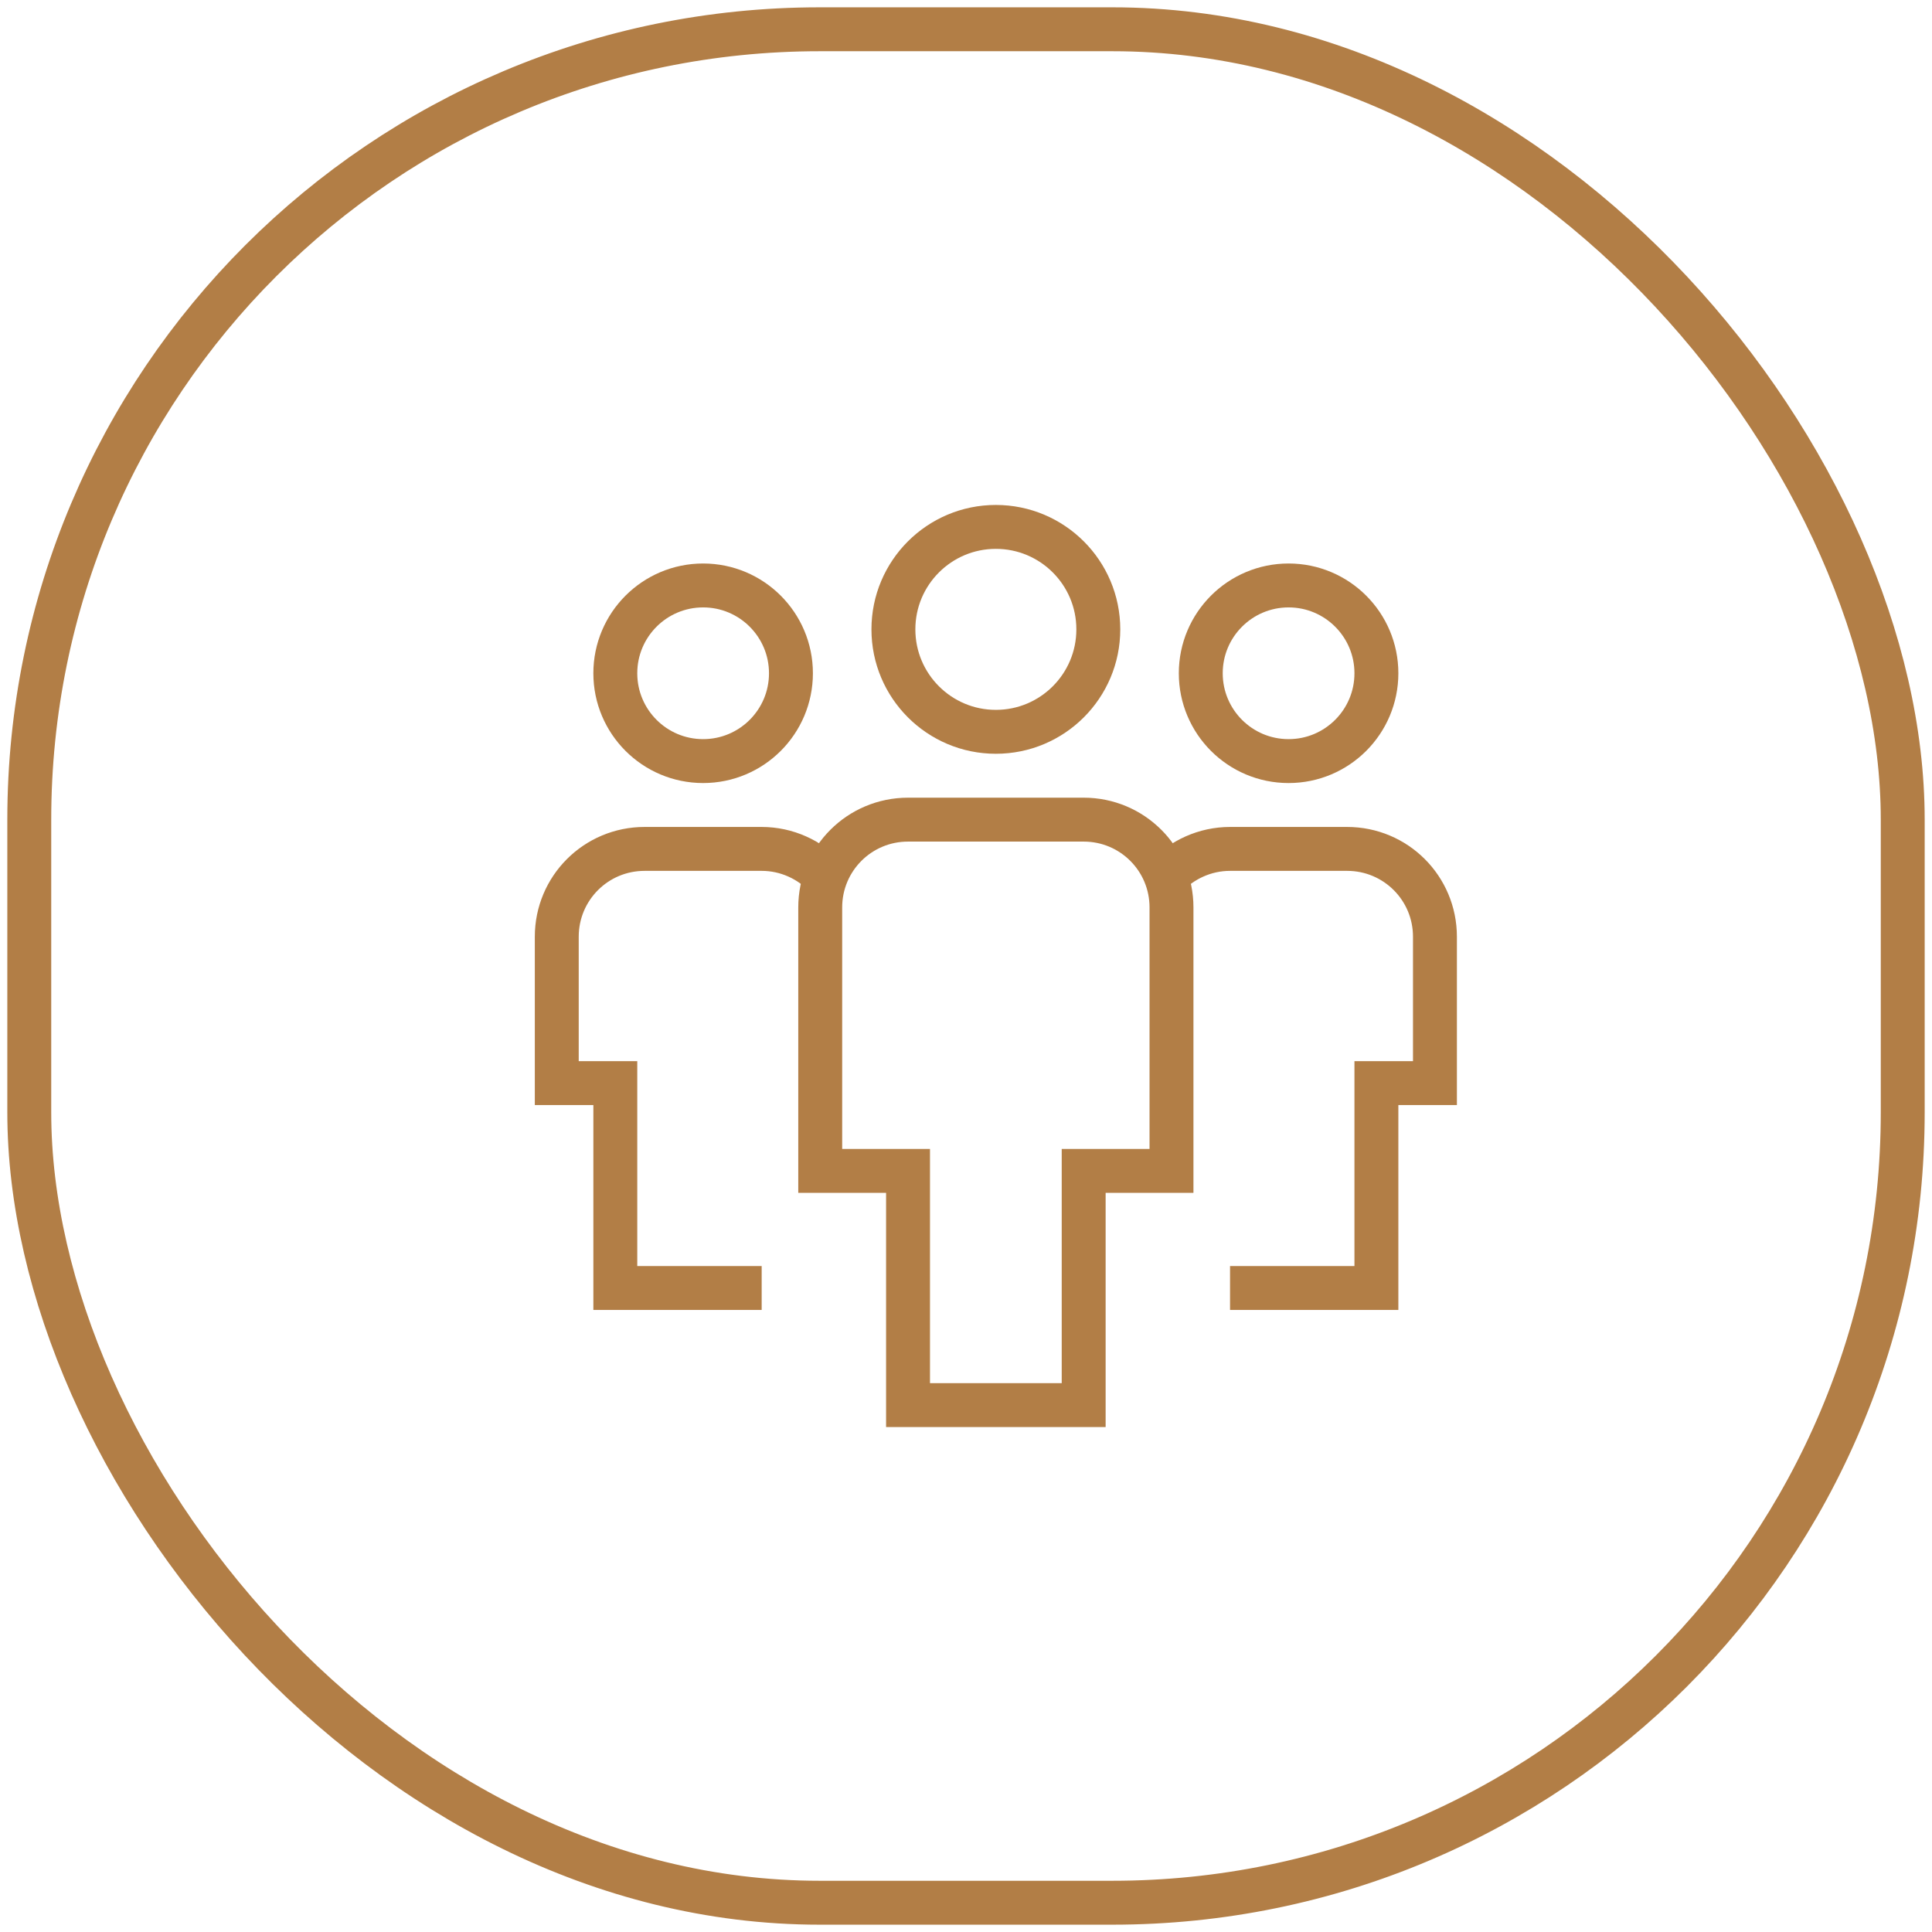 <?xml version="1.0" encoding="UTF-8"?><svg id="Layer_1" xmlns="http://www.w3.org/2000/svg" viewBox="0 0 66 66"><defs><style>.cls-1{fill:none;stroke:#b27e46;stroke-width:1.5px;}</style></defs><rect class="cls-1" x="1" y="1" width="64" height="64" rx="27" ry="27"/><path class="cls-1" d="M28.21,29.95c-.55-.58-1.33-.95-2.19-.95h-4c-1.66,0-3,1.34-3,3v5h2v7h5"/><circle class="cls-1" cx="24.02" cy="23" r="3"/><path class="cls-1" d="M39.83,29.95c.55-.58,1.33-.95,2.19-.95h4c1.66,0,3,1.34,3,3v5h-2v7h-5"/><circle class="cls-1" cx="44.02" cy="23" r="3"/><path class="cls-1" d="M37.02,48h-6v-8h-3v-9c0-1.66,1.34-3,3-3h6c1.66,0,3,1.34,3,3v9h-3v8Z"/><circle class="cls-1" cx="34.02" cy="21.5" r="3.5"/></svg>